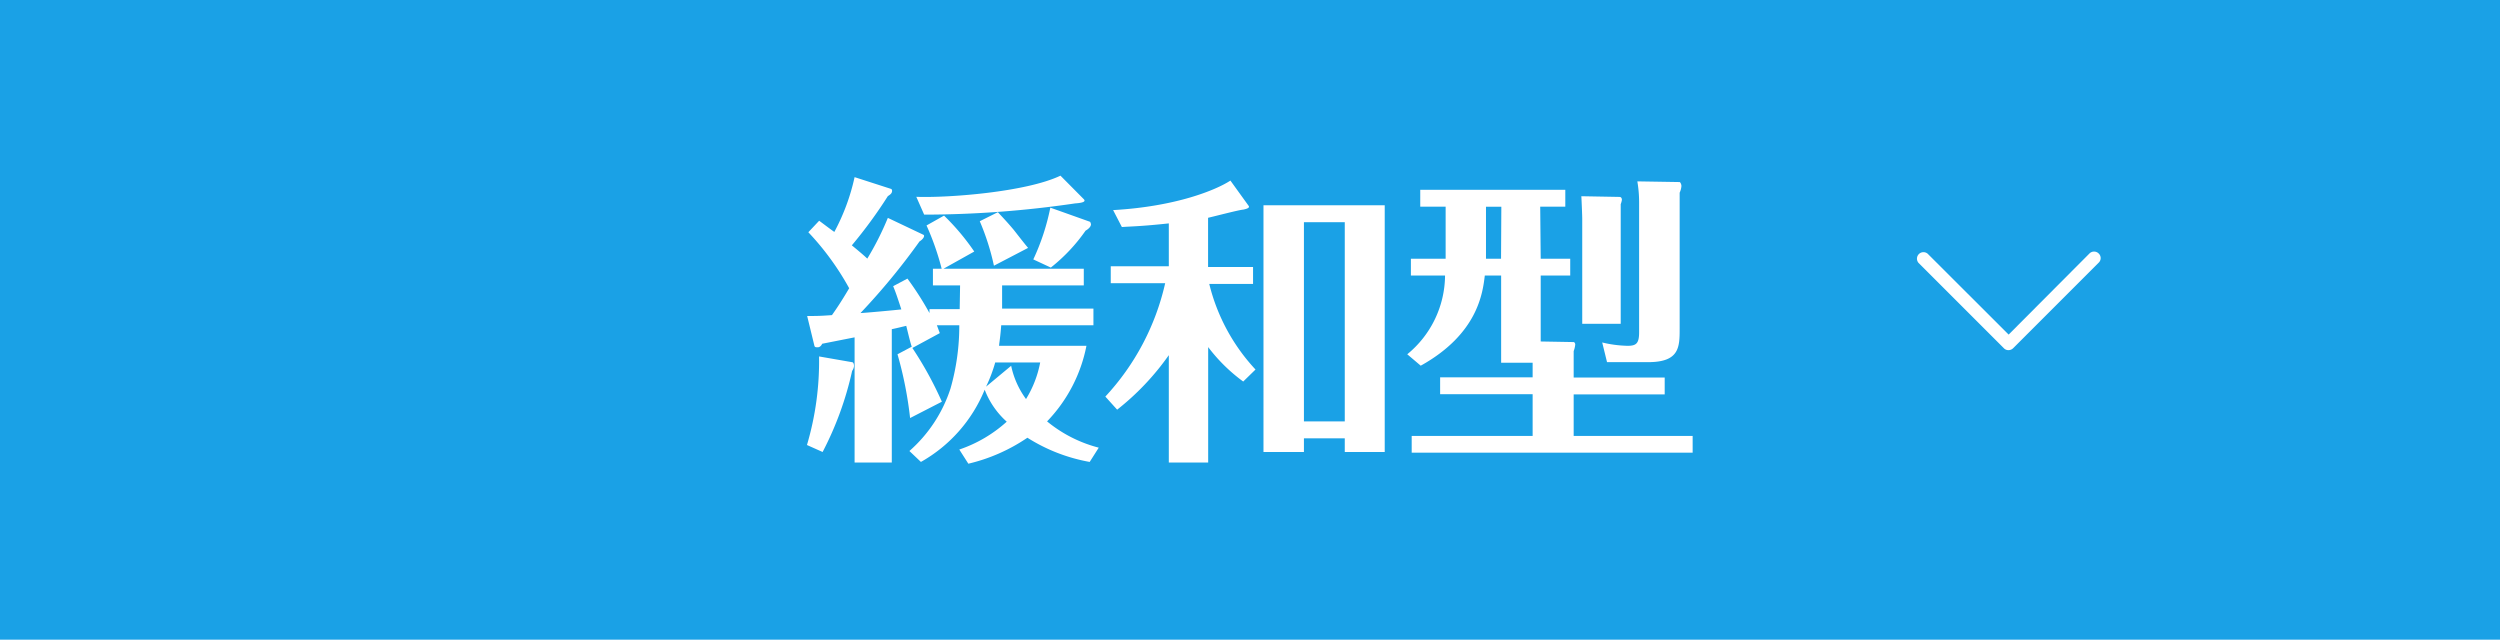 <svg xmlns="http://www.w3.org/2000/svg" viewBox="0 0 254.04 65"><defs><style>.cls-1{fill:#1aa1e6;}.cls-2{fill:#fff;}</style></defs><title>Asset 10</title><g id="Layer_2" data-name="Layer 2"><g id="レイヤー_1" data-name="レイヤー 1"><rect class="cls-1" width="254.04" height="65"/><path class="cls-2" d="M97.56,29H94.8V27.31h.89a26.84,26.84,0,0,0-1.54-4.4l1.78-1A23.52,23.52,0,0,1,99,25.56l-3.13,1.75h14.26V29h-8.3v2.36h9.28v1.69h-9.37c-.09,1.23-.19,1.72-.22,2.09h8.88a15.29,15.29,0,0,1-4,7.68,13.63,13.63,0,0,0,5.25,2.67l-.92,1.45a17.58,17.58,0,0,1-6.33-2.46,18,18,0,0,1-6,2.64l-.92-1.44a13.77,13.77,0,0,0,4.82-2.83,8.37,8.37,0,0,1-2.24-3.25,14.9,14.9,0,0,1-6.48,7.34l-1.17-1.11a14.34,14.34,0,0,0,4.18-6.36,23.21,23.21,0,0,0,.89-6.42H95.2c.09.22.18.49.3.8l-2.79,1.51a36.51,36.51,0,0,1,3,5.46l-3.23,1.66A38.89,38.89,0,0,0,91.2,36l1.45-.77c-.1-.24-.31-1.1-.56-2.12-.43.1-.89.22-1.47.34V47H86.84V34.28l-3.29.65c-.12.24-.27.36-.46.36s-.3,0-.34-.18l-.73-3c.92,0,1.32,0,2.52-.09.39-.55.92-1.32,1.75-2.73a27.66,27.66,0,0,0-4.15-5.69l1.1-1.17c.62.46.9.68,1.54,1.14A21.31,21.31,0,0,0,86.84,18l3.72,1.2a.21.21,0,0,1,.09.18c0,.25-.15.37-.43.55a46.83,46.83,0,0,1-3.66,5c.86.71,1.2,1,1.57,1.35a29.75,29.75,0,0,0,2.09-4.14l3.62,1.72c.16.09,0,.43-.4.67a67.79,67.79,0,0,1-6,7.28c.31,0,3.57-.3,4.15-.37-.43-1.32-.58-1.75-.83-2.36l1.45-.77a31.73,31.73,0,0,1,2.24,3.5v-.4h3.07Zm-11,7.8c.16,0,.22.19.22.4a1,1,0,0,1-.19.49,33.23,33.23,0,0,1-3,8.24l-1.59-.71a30,30,0,0,0,1.23-9Zm23.57-16.56c.21.22,0,.37-.89.43a105.92,105.92,0,0,1-15.33,1.14L93.11,20c3.28.12,11.18-.49,14.65-2.15Zm-8.73,1.32c.28.31.95,1,1.63,1.82,1.1,1.41,1.23,1.56,1.44,1.81L101,27a24.63,24.63,0,0,0-1.44-4.52Zm-.27,15.27a15.13,15.13,0,0,1-.93,2.46l2.55-2.12a8.73,8.73,0,0,0,1.51,3.38,11,11,0,0,0,1.44-3.72Zm9.64-14.29a.68.68,0,0,1,.09.25c0,.25-.27.49-.55.65a17.58,17.58,0,0,1-3.53,3.75L105,26.36a22.87,22.87,0,0,0,1.73-5.26Z"/><path class="cls-2" d="M126.33,38.77a17.12,17.12,0,0,1-3.56-3.5V47h-4V36.09a26.28,26.28,0,0,1-5.25,5.54l-1.2-1.33a25,25,0,0,0,6.08-11.52h-5.53V27.06h5.9V22.7C116,23,115,23,114,23.07l-.89-1.72c6.45-.37,10.48-2.06,11.92-3l1.84,2.55c.22.27-.4.36-.52.4-.34,0-3,.7-3.59.83v5h4.57v1.72h-4.45a19.58,19.58,0,0,0,4.7,8.7Zm14.38-17.91V45.93h-4.06V44.54H132.5v1.39h-4.11V20.86Zm-4.06,1.72H132.5V42.82h4.15Z"/><path class="cls-2" d="M156.56,26.29h3V28h-3v6.7l3.35.06c.07,0,.16.12.16.25a2.59,2.59,0,0,1-.16.67v2.68h9.25v1.72h-9.25V44.3H172V46H143.45V44.3h12.29V40.06h-9.4V38.34h9.4V36.86h-3.2V28h-1.66c-.21,1.75-.7,5.93-6.51,9.16L143,36a10.43,10.43,0,0,0,3.84-8h-3.47V26.29h3.53c0-.24,0-.76,0-1.2V21h-2.58V19.29h14.74V21h-2.55Zm-4-5.28H151v5.28h1.53Zm12-1c.19,0,.25.15.25.31a2.18,2.18,0,0,1-.12.43V32.9h-3.91V22.21c0-.28-.06-1.78-.09-2.27Zm6.12-1.51c.06,0,.18.22.18.4a1.91,1.91,0,0,1-.18.68V33.36c0,1.9,0,3.44-3.2,3.44h-4.18l-.49-2a12,12,0,0,0,2.58.34c.89,0,1.17-.25,1.17-1.38V20.55a12.64,12.64,0,0,0-.18-2.12Z"/><path class="cls-2" d="M213.26,25.76a.66.66,0,0,0-.94,0L204.11,34l-8.23-8.22a.66.66,0,0,0-.93.93l8.68,8.68a.63.63,0,0,0,.46.19.66.66,0,0,0,.47-.19l8.68-8.68A.64.64,0,0,0,213.26,25.76Z"/></g></g></svg>